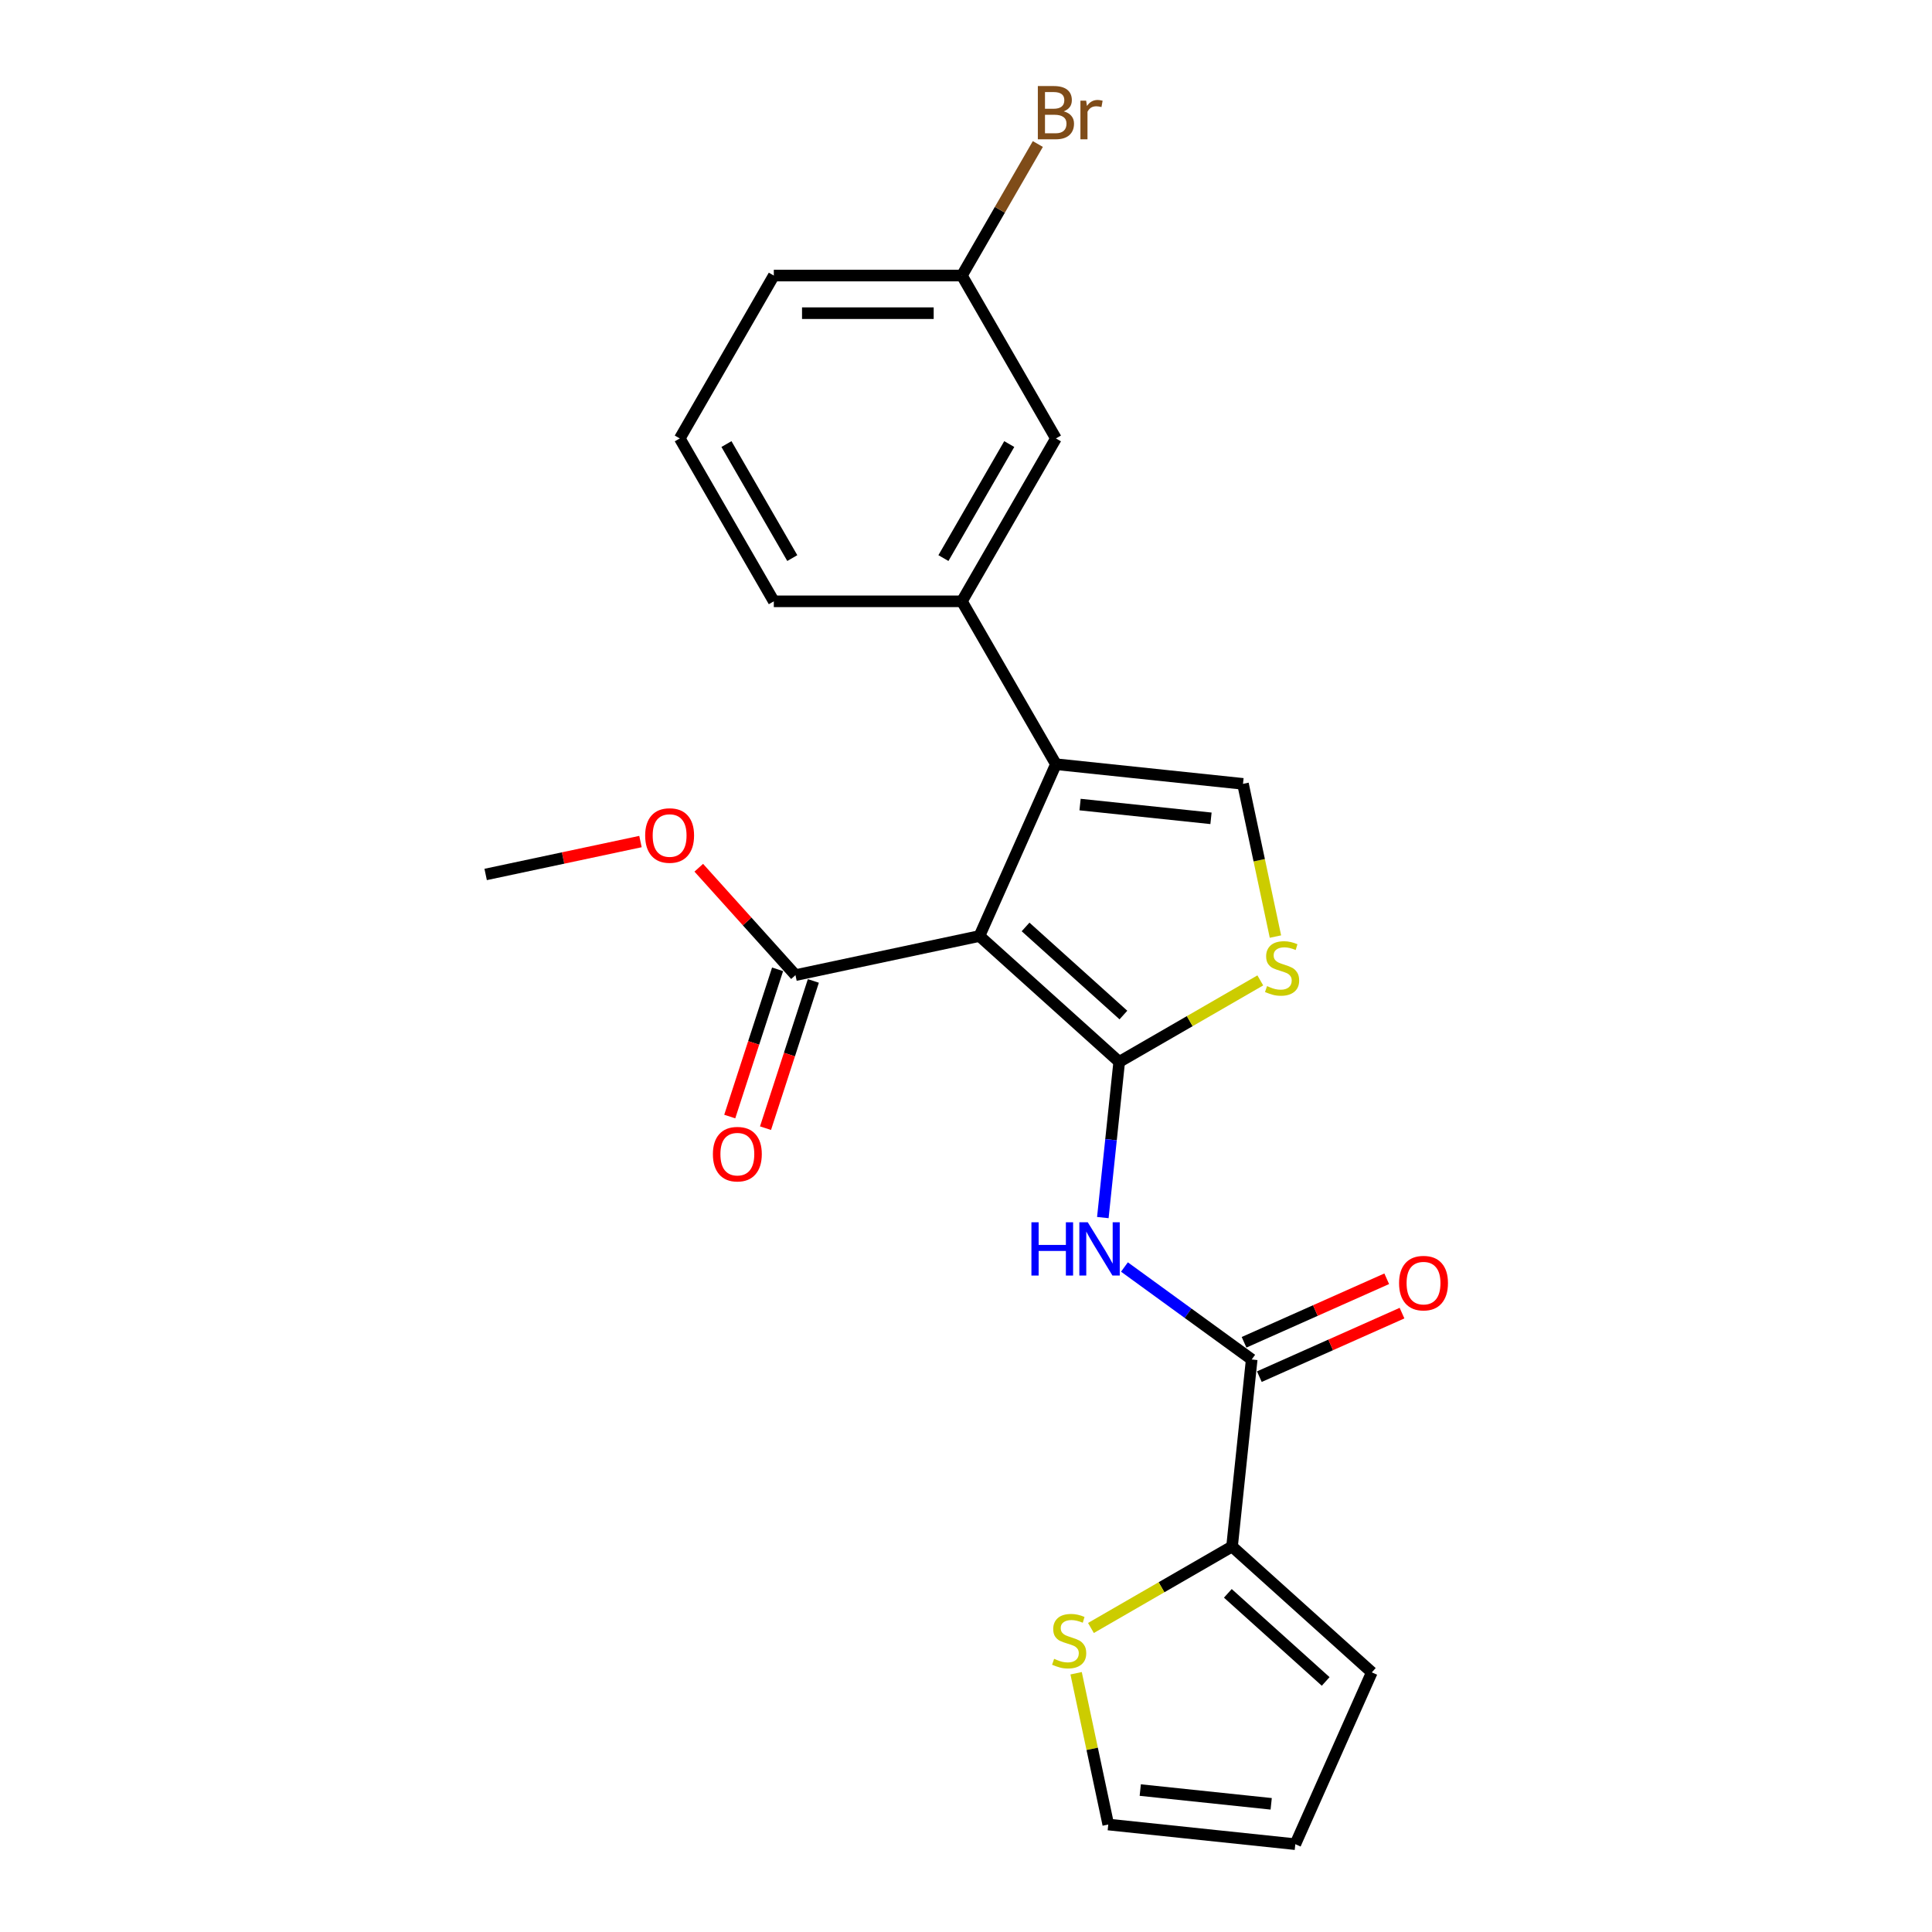 <?xml version='1.0' encoding='iso-8859-1'?>
<svg version='1.1' baseProfile='full'
              xmlns='http://www.w3.org/2000/svg'
                      xmlns:rdkit='http://www.rdkit.org/xml'
                      xmlns:xlink='http://www.w3.org/1999/xlink'
                  xml:space='preserve'
width='1000px' height='1000px' viewBox='0 0 1000 1000'>
<!-- END OF HEADER -->
<rect style='opacity:1.0;fill:#FFFFFF;stroke:none' width='1000' height='1000' x='0' y='0'> </rect>
<path class='bond-0' d='M 579.298,549.623 L 506.954,484.483' style='fill:none;fill-rule:evenodd;stroke:#000000;stroke-width:6px;stroke-linecap:butt;stroke-linejoin:miter;stroke-opacity:1' />
<path class='bond-0' d='M 581.475,525.383 L 530.834,479.785' style='fill:none;fill-rule:evenodd;stroke:#000000;stroke-width:6px;stroke-linecap:butt;stroke-linejoin:miter;stroke-opacity:1' />
<path class='bond-2' d='M 579.298,549.623 L 575.063,589.921' style='fill:none;fill-rule:evenodd;stroke:#000000;stroke-width:6px;stroke-linecap:butt;stroke-linejoin:miter;stroke-opacity:1' />
<path class='bond-2' d='M 575.063,589.921 L 570.827,630.22' style='fill:none;fill-rule:evenodd;stroke:#0000FF;stroke-width:6px;stroke-linecap:butt;stroke-linejoin:miter;stroke-opacity:1' />
<path class='bond-3' d='M 579.298,549.623 L 615.815,528.54' style='fill:none;fill-rule:evenodd;stroke:#000000;stroke-width:6px;stroke-linecap:butt;stroke-linejoin:miter;stroke-opacity:1' />
<path class='bond-3' d='M 615.815,528.54 L 652.332,507.457' style='fill:none;fill-rule:evenodd;stroke:#CCCC00;stroke-width:6px;stroke-linecap:butt;stroke-linejoin:miter;stroke-opacity:1' />
<path class='bond-1' d='M 506.954,484.483 L 546.549,395.551' style='fill:none;fill-rule:evenodd;stroke:#000000;stroke-width:6px;stroke-linecap:butt;stroke-linejoin:miter;stroke-opacity:1' />
<path class='bond-6' d='M 506.954,484.483 L 411.733,504.723' style='fill:none;fill-rule:evenodd;stroke:#000000;stroke-width:6px;stroke-linecap:butt;stroke-linejoin:miter;stroke-opacity:1' />
<path class='bond-8' d='M 546.549,395.551 L 497.875,311.244' style='fill:none;fill-rule:evenodd;stroke:#000000;stroke-width:6px;stroke-linecap:butt;stroke-linejoin:miter;stroke-opacity:1' />
<path class='bond-23' d='M 546.549,395.551 L 643.365,405.727' style='fill:none;fill-rule:evenodd;stroke:#000000;stroke-width:6px;stroke-linecap:butt;stroke-linejoin:miter;stroke-opacity:1' />
<path class='bond-23' d='M 559.037,416.44 L 626.808,423.563' style='fill:none;fill-rule:evenodd;stroke:#000000;stroke-width:6px;stroke-linecap:butt;stroke-linejoin:miter;stroke-opacity:1' />
<path class='bond-5' d='M 582.012,655.802 L 614.946,679.73' style='fill:none;fill-rule:evenodd;stroke:#0000FF;stroke-width:6px;stroke-linecap:butt;stroke-linejoin:miter;stroke-opacity:1' />
<path class='bond-5' d='M 614.946,679.73 L 647.88,703.658' style='fill:none;fill-rule:evenodd;stroke:#000000;stroke-width:6px;stroke-linecap:butt;stroke-linejoin:miter;stroke-opacity:1' />
<path class='bond-4' d='M 660.166,484.769 L 651.765,445.248' style='fill:none;fill-rule:evenodd;stroke:#CCCC00;stroke-width:6px;stroke-linecap:butt;stroke-linejoin:miter;stroke-opacity:1' />
<path class='bond-4' d='M 651.765,445.248 L 643.365,405.727' style='fill:none;fill-rule:evenodd;stroke:#000000;stroke-width:6px;stroke-linecap:butt;stroke-linejoin:miter;stroke-opacity:1' />
<path class='bond-7' d='M 647.88,703.658 L 637.704,800.474' style='fill:none;fill-rule:evenodd;stroke:#000000;stroke-width:6px;stroke-linecap:butt;stroke-linejoin:miter;stroke-opacity:1' />
<path class='bond-10' d='M 651.839,712.552 L 688.761,696.113' style='fill:none;fill-rule:evenodd;stroke:#000000;stroke-width:6px;stroke-linecap:butt;stroke-linejoin:miter;stroke-opacity:1' />
<path class='bond-10' d='M 688.761,696.113 L 725.683,679.674' style='fill:none;fill-rule:evenodd;stroke:#FF0000;stroke-width:6px;stroke-linecap:butt;stroke-linejoin:miter;stroke-opacity:1' />
<path class='bond-10' d='M 643.92,694.765 L 680.842,678.326' style='fill:none;fill-rule:evenodd;stroke:#000000;stroke-width:6px;stroke-linecap:butt;stroke-linejoin:miter;stroke-opacity:1' />
<path class='bond-10' d='M 680.842,678.326 L 717.764,661.888' style='fill:none;fill-rule:evenodd;stroke:#FF0000;stroke-width:6px;stroke-linecap:butt;stroke-linejoin:miter;stroke-opacity:1' />
<path class='bond-14' d='M 402.474,501.715 L 390.093,539.82' style='fill:none;fill-rule:evenodd;stroke:#000000;stroke-width:6px;stroke-linecap:butt;stroke-linejoin:miter;stroke-opacity:1' />
<path class='bond-14' d='M 390.093,539.82 L 377.712,577.925' style='fill:none;fill-rule:evenodd;stroke:#FF0000;stroke-width:6px;stroke-linecap:butt;stroke-linejoin:miter;stroke-opacity:1' />
<path class='bond-14' d='M 420.991,507.732 L 408.61,545.837' style='fill:none;fill-rule:evenodd;stroke:#000000;stroke-width:6px;stroke-linecap:butt;stroke-linejoin:miter;stroke-opacity:1' />
<path class='bond-14' d='M 408.61,545.837 L 396.229,583.942' style='fill:none;fill-rule:evenodd;stroke:#FF0000;stroke-width:6px;stroke-linecap:butt;stroke-linejoin:miter;stroke-opacity:1' />
<path class='bond-17' d='M 411.733,504.723 L 386.708,476.93' style='fill:none;fill-rule:evenodd;stroke:#000000;stroke-width:6px;stroke-linecap:butt;stroke-linejoin:miter;stroke-opacity:1' />
<path class='bond-17' d='M 386.708,476.93 L 361.683,449.137' style='fill:none;fill-rule:evenodd;stroke:#FF0000;stroke-width:6px;stroke-linecap:butt;stroke-linejoin:miter;stroke-opacity:1' />
<path class='bond-9' d='M 637.704,800.474 L 601.187,821.557' style='fill:none;fill-rule:evenodd;stroke:#000000;stroke-width:6px;stroke-linecap:butt;stroke-linejoin:miter;stroke-opacity:1' />
<path class='bond-9' d='M 601.187,821.557 L 564.67,842.64' style='fill:none;fill-rule:evenodd;stroke:#CCCC00;stroke-width:6px;stroke-linecap:butt;stroke-linejoin:miter;stroke-opacity:1' />
<path class='bond-11' d='M 637.704,800.474 L 710.048,865.613' style='fill:none;fill-rule:evenodd;stroke:#000000;stroke-width:6px;stroke-linecap:butt;stroke-linejoin:miter;stroke-opacity:1' />
<path class='bond-11' d='M 635.528,824.714 L 686.169,870.311' style='fill:none;fill-rule:evenodd;stroke:#000000;stroke-width:6px;stroke-linecap:butt;stroke-linejoin:miter;stroke-opacity:1' />
<path class='bond-12' d='M 497.875,311.244 L 546.549,226.938' style='fill:none;fill-rule:evenodd;stroke:#000000;stroke-width:6px;stroke-linecap:butt;stroke-linejoin:miter;stroke-opacity:1' />
<path class='bond-12' d='M 488.315,288.864 L 522.387,229.849' style='fill:none;fill-rule:evenodd;stroke:#000000;stroke-width:6px;stroke-linecap:butt;stroke-linejoin:miter;stroke-opacity:1' />
<path class='bond-19' d='M 497.875,311.244 L 400.526,311.244' style='fill:none;fill-rule:evenodd;stroke:#000000;stroke-width:6px;stroke-linecap:butt;stroke-linejoin:miter;stroke-opacity:1' />
<path class='bond-13' d='M 556.994,866.067 L 565.315,905.219' style='fill:none;fill-rule:evenodd;stroke:#CCCC00;stroke-width:6px;stroke-linecap:butt;stroke-linejoin:miter;stroke-opacity:1' />
<path class='bond-13' d='M 565.315,905.219 L 573.637,944.37' style='fill:none;fill-rule:evenodd;stroke:#000000;stroke-width:6px;stroke-linecap:butt;stroke-linejoin:miter;stroke-opacity:1' />
<path class='bond-15' d='M 710.048,865.613 L 670.453,954.545' style='fill:none;fill-rule:evenodd;stroke:#000000;stroke-width:6px;stroke-linecap:butt;stroke-linejoin:miter;stroke-opacity:1' />
<path class='bond-16' d='M 546.549,226.938 L 497.875,142.631' style='fill:none;fill-rule:evenodd;stroke:#000000;stroke-width:6px;stroke-linecap:butt;stroke-linejoin:miter;stroke-opacity:1' />
<path class='bond-24' d='M 573.637,944.37 L 670.453,954.545' style='fill:none;fill-rule:evenodd;stroke:#000000;stroke-width:6px;stroke-linecap:butt;stroke-linejoin:miter;stroke-opacity:1' />
<path class='bond-24' d='M 590.195,926.533 L 657.966,933.656' style='fill:none;fill-rule:evenodd;stroke:#000000;stroke-width:6px;stroke-linecap:butt;stroke-linejoin:miter;stroke-opacity:1' />
<path class='bond-18' d='M 497.875,142.631 L 517.53,108.587' style='fill:none;fill-rule:evenodd;stroke:#000000;stroke-width:6px;stroke-linecap:butt;stroke-linejoin:miter;stroke-opacity:1' />
<path class='bond-18' d='M 517.53,108.587 L 537.186,74.543' style='fill:none;fill-rule:evenodd;stroke:#7F4C19;stroke-width:6px;stroke-linecap:butt;stroke-linejoin:miter;stroke-opacity:1' />
<path class='bond-25' d='M 497.875,142.631 L 400.526,142.631' style='fill:none;fill-rule:evenodd;stroke:#000000;stroke-width:6px;stroke-linecap:butt;stroke-linejoin:miter;stroke-opacity:1' />
<path class='bond-25' d='M 483.273,162.101 L 415.129,162.101' style='fill:none;fill-rule:evenodd;stroke:#000000;stroke-width:6px;stroke-linecap:butt;stroke-linejoin:miter;stroke-opacity:1' />
<path class='bond-22' d='M 331.504,435.586 L 291.438,444.103' style='fill:none;fill-rule:evenodd;stroke:#FF0000;stroke-width:6px;stroke-linecap:butt;stroke-linejoin:miter;stroke-opacity:1' />
<path class='bond-22' d='M 291.438,444.103 L 251.372,452.619' style='fill:none;fill-rule:evenodd;stroke:#000000;stroke-width:6px;stroke-linecap:butt;stroke-linejoin:miter;stroke-opacity:1' />
<path class='bond-20' d='M 400.526,311.244 L 351.852,226.938' style='fill:none;fill-rule:evenodd;stroke:#000000;stroke-width:6px;stroke-linecap:butt;stroke-linejoin:miter;stroke-opacity:1' />
<path class='bond-20' d='M 410.086,288.864 L 376.014,229.849' style='fill:none;fill-rule:evenodd;stroke:#000000;stroke-width:6px;stroke-linecap:butt;stroke-linejoin:miter;stroke-opacity:1' />
<path class='bond-21' d='M 351.852,226.938 L 400.526,142.631' style='fill:none;fill-rule:evenodd;stroke:#000000;stroke-width:6px;stroke-linecap:butt;stroke-linejoin:miter;stroke-opacity:1' />
<path  class='atom-3' d='M 533.863 632.653
L 537.601 632.653
L 537.601 644.374
L 551.697 644.374
L 551.697 632.653
L 555.435 632.653
L 555.435 660.223
L 551.697 660.223
L 551.697 647.489
L 537.601 647.489
L 537.601 660.223
L 533.863 660.223
L 533.863 632.653
' fill='#0000FF'/>
<path  class='atom-3' d='M 563.029 632.653
L 572.063 647.256
Q 572.958 648.697, 574.399 651.306
Q 575.84 653.914, 575.918 654.07
L 575.918 632.653
L 579.578 632.653
L 579.578 660.223
L 575.801 660.223
L 566.105 644.257
Q 564.976 642.388, 563.769 640.247
Q 562.6 638.105, 562.25 637.443
L 562.25 660.223
L 558.667 660.223
L 558.667 632.653
L 563.029 632.653
' fill='#0000FF'/>
<path  class='atom-4' d='M 655.817 510.41
Q 656.129 510.527, 657.414 511.072
Q 658.699 511.618, 660.1 511.968
Q 661.541 512.28, 662.943 512.28
Q 665.552 512.28, 667.071 511.033
Q 668.589 509.748, 668.589 507.529
Q 668.589 506.01, 667.81 505.076
Q 667.071 504.141, 665.902 503.635
Q 664.734 503.129, 662.787 502.545
Q 660.334 501.805, 658.854 501.104
Q 657.414 500.403, 656.362 498.923
Q 655.35 497.444, 655.35 494.951
Q 655.35 491.486, 657.686 489.344
Q 660.061 487.202, 664.734 487.202
Q 667.927 487.202, 671.549 488.721
L 670.653 491.719
Q 667.343 490.357, 664.851 490.357
Q 662.164 490.357, 660.684 491.486
Q 659.205 492.576, 659.244 494.484
Q 659.244 495.964, 659.984 496.86
Q 660.762 497.755, 661.853 498.261
Q 662.982 498.768, 664.851 499.352
Q 667.343 500.13, 668.823 500.909
Q 670.303 501.688, 671.354 503.285
Q 672.444 504.842, 672.444 507.529
Q 672.444 511.345, 669.874 513.409
Q 667.343 515.434, 663.099 515.434
Q 660.646 515.434, 658.776 514.889
Q 656.946 514.382, 654.766 513.487
L 655.817 510.41
' fill='#CCCC00'/>
<path  class='atom-10' d='M 545.609 858.611
Q 545.921 858.727, 547.206 859.272
Q 548.491 859.818, 549.893 860.168
Q 551.333 860.48, 552.735 860.48
Q 555.344 860.48, 556.863 859.234
Q 558.382 857.949, 558.382 855.729
Q 558.382 854.21, 557.603 853.276
Q 556.863 852.341, 555.695 851.835
Q 554.527 851.329, 552.58 850.745
Q 550.126 850.005, 548.647 849.304
Q 547.206 848.603, 546.155 847.123
Q 545.142 845.644, 545.142 843.152
Q 545.142 839.686, 547.478 837.544
Q 549.854 835.403, 554.527 835.403
Q 557.72 835.403, 561.341 836.921
L 560.445 839.92
Q 557.135 838.557, 554.643 838.557
Q 551.957 838.557, 550.477 839.686
Q 548.997 840.776, 549.036 842.684
Q 549.036 844.164, 549.776 845.06
Q 550.555 845.955, 551.645 846.461
Q 552.774 846.968, 554.643 847.552
Q 557.135 848.33, 558.615 849.109
Q 560.095 849.888, 561.146 851.485
Q 562.237 853.042, 562.237 855.729
Q 562.237 859.545, 559.667 861.609
Q 557.135 863.634, 552.891 863.634
Q 550.438 863.634, 548.569 863.089
Q 546.739 862.582, 544.558 861.687
L 545.609 858.611
' fill='#CCCC00'/>
<path  class='atom-11' d='M 724.157 664.141
Q 724.157 657.521, 727.428 653.822
Q 730.699 650.123, 736.812 650.123
Q 742.926 650.123, 746.197 653.822
Q 749.467 657.521, 749.467 664.141
Q 749.467 670.838, 746.158 674.655
Q 742.848 678.432, 736.812 678.432
Q 730.738 678.432, 727.428 674.655
Q 724.157 670.877, 724.157 664.141
M 736.812 675.316
Q 741.018 675.316, 743.276 672.513
Q 745.573 669.67, 745.573 664.141
Q 745.573 658.728, 743.276 656.002
Q 741.018 653.238, 736.812 653.238
Q 732.607 653.238, 730.309 655.964
Q 728.051 658.689, 728.051 664.141
Q 728.051 669.709, 730.309 672.513
Q 732.607 675.316, 736.812 675.316
' fill='#FF0000'/>
<path  class='atom-15' d='M 368.995 597.386
Q 368.995 590.766, 372.266 587.067
Q 375.537 583.367, 381.65 583.367
Q 387.764 583.367, 391.035 587.067
Q 394.306 590.766, 394.306 597.386
Q 394.306 604.083, 390.996 607.899
Q 387.686 611.676, 381.65 611.676
Q 375.576 611.676, 372.266 607.899
Q 368.995 604.122, 368.995 597.386
M 381.65 608.561
Q 385.856 608.561, 388.114 605.758
Q 390.412 602.915, 390.412 597.386
Q 390.412 591.973, 388.114 589.247
Q 385.856 586.482, 381.65 586.482
Q 377.445 586.482, 375.147 589.208
Q 372.889 591.934, 372.889 597.386
Q 372.889 602.954, 375.147 605.758
Q 377.445 608.561, 381.65 608.561
' fill='#FF0000'/>
<path  class='atom-18' d='M 333.938 432.457
Q 333.938 425.837, 337.209 422.138
Q 340.48 418.439, 346.594 418.439
Q 352.707 418.439, 355.978 422.138
Q 359.249 425.837, 359.249 432.457
Q 359.249 439.155, 355.939 442.971
Q 352.629 446.748, 346.594 446.748
Q 340.519 446.748, 337.209 442.971
Q 333.938 439.194, 333.938 432.457
M 346.594 443.633
Q 350.799 443.633, 353.058 440.829
Q 355.355 437.986, 355.355 432.457
Q 355.355 427.044, 353.058 424.319
Q 350.799 421.554, 346.594 421.554
Q 342.388 421.554, 340.091 424.28
Q 337.832 427.006, 337.832 432.457
Q 337.832 438.025, 340.091 440.829
Q 342.388 443.633, 346.594 443.633
' fill='#FF0000'/>
<path  class='atom-19' d='M 550.58 57.624
Q 553.228 58.364, 554.552 59.999
Q 555.914 61.596, 555.914 63.971
Q 555.914 67.787, 553.461 69.968
Q 551.047 72.109, 546.452 72.109
L 537.185 72.109
L 537.185 44.54
L 545.323 44.54
Q 550.035 44.54, 552.41 46.448
Q 554.785 48.356, 554.785 51.861
Q 554.785 56.027, 550.58 57.624
M 540.884 47.655
L 540.884 56.3
L 545.323 56.3
Q 548.049 56.3, 549.45 55.21
Q 550.891 54.08, 550.891 51.861
Q 550.891 47.655, 545.323 47.655
L 540.884 47.655
M 546.452 68.994
Q 549.139 68.994, 550.58 67.709
Q 552.02 66.424, 552.02 63.971
Q 552.02 61.712, 550.424 60.583
Q 548.866 59.415, 545.868 59.415
L 540.884 59.415
L 540.884 68.994
L 546.452 68.994
' fill='#7F4C19'/>
<path  class='atom-19' d='M 562.184 52.094
L 562.612 54.859
Q 564.715 51.744, 568.141 51.744
Q 569.232 51.744, 570.711 52.133
L 570.127 55.404
Q 568.453 55.015, 567.518 55.015
Q 565.883 55.015, 564.793 55.677
Q 563.741 56.3, 562.885 57.819
L 562.885 72.109
L 559.224 72.109
L 559.224 52.094
L 562.184 52.094
' fill='#7F4C19'/>
</svg>
